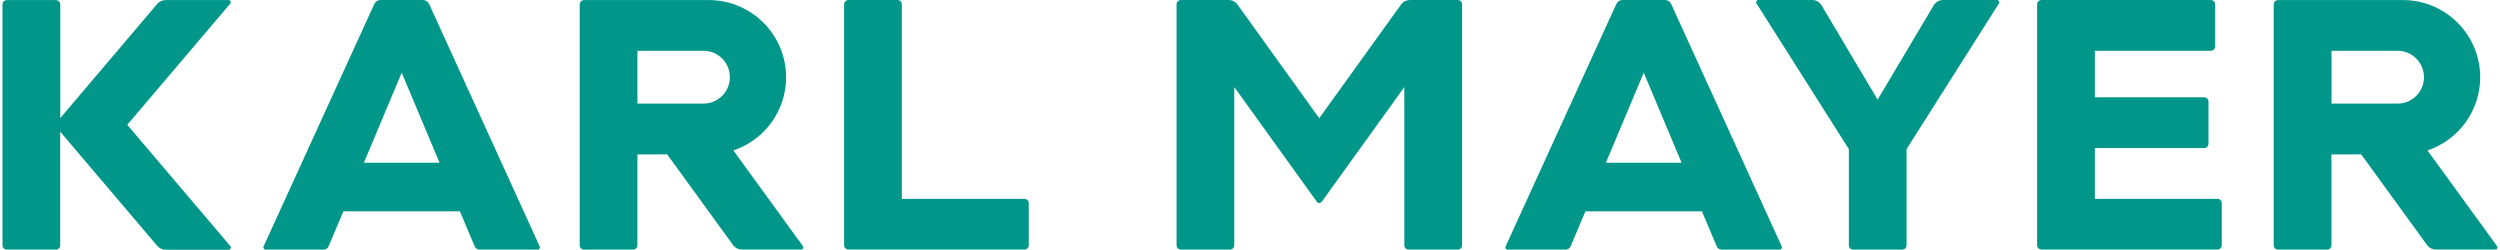 <?xml version="1.0" encoding="utf-8"?>
<!-- Generator: Adobe Illustrator 26.2.1, SVG Export Plug-In . SVG Version: 6.00 Build 0)  -->
<svg version="1.1" id="KARL_MAYER_Logo_4c" xmlns="http://www.w3.org/2000/svg" xmlns:xlink="http://www.w3.org/1999/xlink" x="0px"
	 y="0px" viewBox="0 0 284.03 28.36" style="enable-background:new 0 0 284.03 28.36;" xml:space="preserve">
<style type="text/css">
	.st0{fill:#00978A;}
</style>
<g>
	<path class="st0" d="M116.38,22.59h-13.92V0.5c0-0.28-0.22-0.5-0.5-0.5H96.4c-0.28,0-0.5,0.22-0.5,0.5v27.35
		c0,0.28,0.22,0.5,0.5,0.5h19.98c0.28,0,0.5-0.22,0.5-0.5c0-0.28,0-4.77,0-4.77C116.88,22.81,116.66,22.59,116.38,22.59z"/>
	<path class="st0" d="M251.92,22.59H238v-5.77h12.41c0.28,0,0.5-0.22,0.5-0.5v-4.77c0-0.28-0.22-0.5-0.5-0.5H238V5.77h13.17
		c0.28,0,0.5-0.22,0.5-0.5V0.5c0-0.28-0.22-0.5-0.5-0.5h-19.23c-0.28,0-0.5,0.22-0.5,0.5v27.35c0,0.28,0.22,0.5,0.5,0.5h19.98
		c0.28,0,0.5-0.22,0.5-0.5v-4.77C252.42,22.81,252.2,22.59,251.92,22.59z"/>
	<path class="st0" d="M165.61,0h-5.39c-0.36,0-0.77,0.14-1.07,0.55l-9.27,12.88l-9.27-12.89C140.4,0.22,140,0,139.58,0h-5.41
		c-0.27,0-0.5,0.22-0.5,0.5v27.36c0,0.28,0.22,0.5,0.5,0.5h5.56c0.28,0,0.5-0.22,0.5-0.5V9.89c0,0,9.25,12.85,9.37,13.02
		c0.14,0.2,0.43,0.21,0.58,0c0.1-0.13,9.37-13.02,9.37-13.02v17.97c0,0.28,0.22,0.5,0.5,0.5h5.56c0.28,0,0.5-0.22,0.5-0.5V0.5
		C166.12,0.22,165.89,0,165.61,0z"/>
	<path class="st0" d="M226.9,0h-6.12c-0.43,0-0.83,0.18-1.11,0.64l-6.35,10.68l-6.35-10.68C206.7,0.18,206.3,0,205.88,0h-6.12
		c-0.19,0-0.31,0.22-0.21,0.38c0.1,0.16,10.49,16.53,10.5,16.56l0,10.92c0,0.28,0.22,0.5,0.5,0.5h0h5.56h0c0.28,0,0.5-0.23,0.5-0.5
		l0-10.92c0.02-0.03,10.4-16.4,10.5-16.56C227.21,0.22,227.09,0,226.9,0z"/>
	<path class="st0" d="M14.46,14.18c0,0,11.65-13.72,11.7-13.77c0.13-0.16,0.02-0.4-0.2-0.4c-1.48,0-6.84,0-7.14,0
		c-0.33,0-0.7,0.13-0.97,0.45c-0.27,0.32-11,12.95-11,12.95l0-12.9c0-0.27-0.22-0.5-0.5-0.5H0.78c-0.28,0-0.5,0.22-0.5,0.5v27.35
		c0,0.28,0.22,0.5,0.5,0.5h5.56c0.28,0,0.5-0.22,0.5-0.5l0-12.9c0,0,10.79,12.7,11.02,12.97c0.23,0.27,0.6,0.44,0.94,0.44
		c0.32,0,7.17,0,7.17,0c0.23,0,0.33-0.26,0.2-0.41C24.24,25.69,14.46,14.18,14.46,14.18z"/>
	<path class="st0" d="M283.7,27.97c-0.06-0.08-7.91-10.88-7.91-10.88c3.48-1.16,5.99-4.44,5.99-8.31c0-4.78-3.83-8.67-8.59-8.77
		h-14.37c-0.28,0-0.5,0.22-0.5,0.5v27.35c0,0.28,0.22,0.5,0.5,0.5h5.56c0.28,0,0.5-0.22,0.5-0.5V17.54h3.38
		c0,0,7.3,10.05,7.46,10.27c0.32,0.44,0.74,0.54,1.07,0.54h6.69C283.72,28.36,283.81,28.11,283.7,27.97z M272.39,11.77l-7.5,0V5.77
		l7.5,0c1.66,0,3,1.34,3,3C275.4,10.43,274.05,11.77,272.39,11.77z"/>
	<path class="st0" d="M83.32,17.09c3.48-1.16,5.99-4.44,5.99-8.31c0-4.78-3.83-8.67-8.59-8.77H66.36c-0.28,0-0.5,0.22-0.5,0.5v27.35
		c0,0.28,0.22,0.5,0.5,0.5h5.56c0.28,0,0.5-0.22,0.5-0.5V17.54h3.38c0,0,7.3,10.05,7.46,10.27c0.32,0.44,0.75,0.54,1.07,0.54h6.69
		c0.22,0,0.31-0.24,0.2-0.39C91.17,27.89,83.32,17.09,83.32,17.09z M79.92,11.77l-7.5,0V5.77l7.5,0c1.66,0,3,1.34,3,3
		C82.92,10.43,81.58,11.77,79.92,11.77z"/>
	<path class="st0" d="M48.78,0.51c-0.04-0.09-0.08-0.17-0.14-0.23C48.49,0.1,48.29,0,48.05,0h-2.41h-2.41
		c-0.23,0-0.44,0.1-0.59,0.28c-0.06,0.07-0.1,0.15-0.14,0.23C42.4,0.75,30.04,27.8,29.94,28.01c-0.07,0.16,0.05,0.35,0.22,0.35h6.61
		c0.22,0,0.46-0.13,0.56-0.37c0.41-0.97,1.68-3.98,1.68-3.98h6.62h6.62c0,0,1.27,3,1.68,3.98c0.1,0.24,0.33,0.37,0.56,0.37h6.61
		c0.18,0,0.3-0.19,0.22-0.35C61.24,27.8,48.88,0.75,48.78,0.51z M45.64,18.49h-4.3l4.3-10.23l0,0.01l0-0.01l4.3,10.23H45.64z"/>
	<path class="st0" d="M189.89,0.51c-0.04-0.09-0.08-0.17-0.14-0.23C189.6,0.1,189.4,0,189.16,0h-2.41h-2.41
		c-0.23,0-0.44,0.1-0.59,0.28c-0.06,0.07-0.1,0.15-0.14,0.23c-0.11,0.24-12.46,27.29-12.56,27.5c-0.07,0.16,0.05,0.35,0.22,0.35
		h6.61c0.22,0,0.46-0.13,0.56-0.37c0.41-0.97,1.68-3.98,1.68-3.98h6.62h6.62c0,0,1.27,3,1.68,3.98c0.1,0.24,0.33,0.37,0.56,0.37
		h6.61c0.18,0,0.3-0.19,0.22-0.35C202.35,27.8,190,0.75,189.89,0.51z M186.75,18.49h-4.3l4.3-10.23l0,0.01l0-0.01l4.3,10.23H186.75z
		"/>
</g>
</svg>
